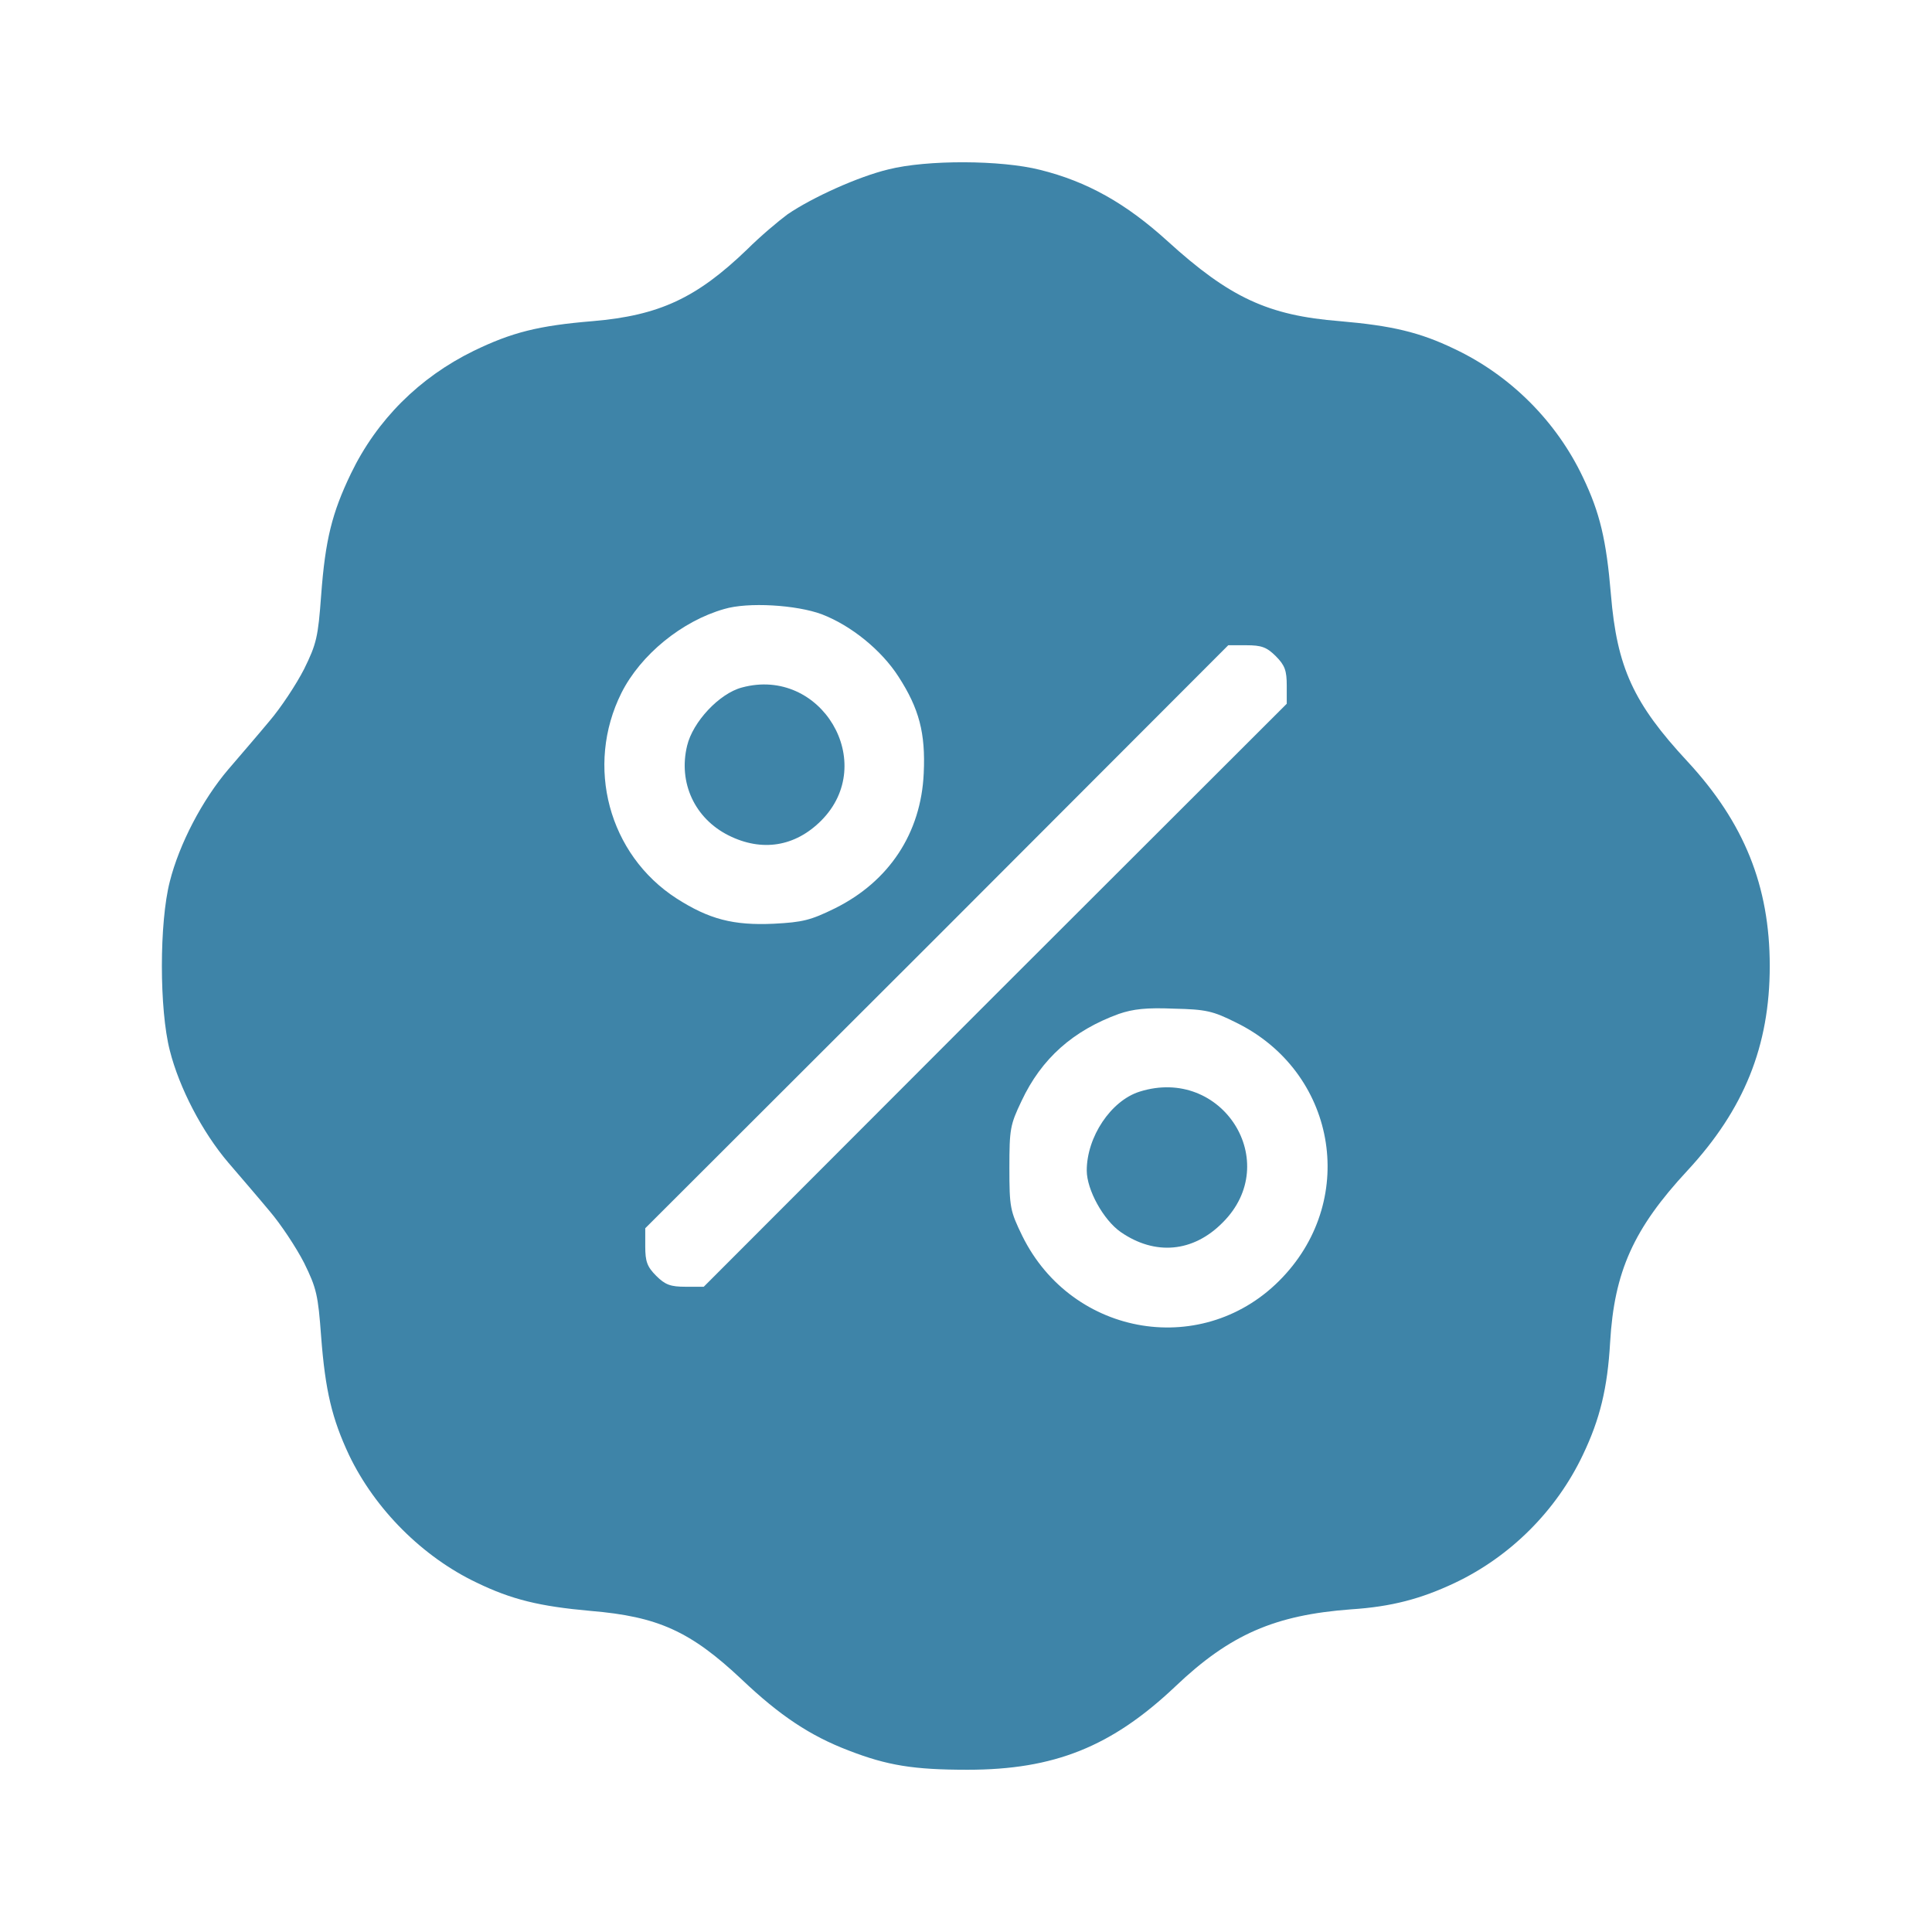 <?xml version="1.0" encoding="UTF-8"?> <svg xmlns="http://www.w3.org/2000/svg" width="50" height="50" viewBox="0 0 50 50" fill="none"> <path d="M22.988 4.385C22.217 4.57 21.025 5.107 20.381 5.547C20.156 5.713 19.678 6.113 19.336 6.455C18.027 7.715 17.061 8.164 15.342 8.311C13.926 8.428 13.242 8.604 12.256 9.082C10.859 9.766 9.756 10.859 9.082 12.256C8.594 13.271 8.418 13.965 8.311 15.41C8.232 16.484 8.193 16.66 7.871 17.314C7.666 17.715 7.266 18.32 6.973 18.662C6.689 19.004 6.201 19.57 5.908 19.912C5.234 20.703 4.639 21.846 4.395 22.812C4.121 23.877 4.121 26.123 4.395 27.188C4.639 28.154 5.234 29.297 5.908 30.088C6.201 30.43 6.689 30.996 6.973 31.338C7.266 31.68 7.666 32.285 7.871 32.685C8.193 33.34 8.232 33.516 8.311 34.59C8.418 35.996 8.594 36.719 9.033 37.656C9.707 39.062 10.938 40.293 12.334 40.957C13.242 41.397 13.965 41.572 15.283 41.69C17.031 41.836 17.871 42.217 19.199 43.467C20.186 44.404 20.967 44.922 21.963 45.303C22.969 45.693 23.652 45.801 25.039 45.801C27.285 45.801 28.77 45.205 30.42 43.643C31.836 42.295 32.998 41.797 34.961 41.65C36.016 41.582 36.777 41.377 37.647 40.967C39.092 40.283 40.283 39.092 40.967 37.647C41.406 36.728 41.602 35.928 41.67 34.736C41.777 32.91 42.275 31.797 43.672 30.293C45.137 28.711 45.801 27.07 45.801 25C45.801 22.93 45.137 21.289 43.672 19.707C42.275 18.203 41.846 17.275 41.69 15.381C41.572 13.975 41.406 13.271 40.967 12.354C40.283 10.908 39.092 9.717 37.647 9.033C36.738 8.594 36.016 8.428 34.668 8.311C32.822 8.164 31.826 7.705 30.215 6.24C29.141 5.264 28.135 4.697 26.914 4.395C25.908 4.141 23.994 4.131 22.988 4.385ZM21.27 15.898C22.031 16.191 22.812 16.826 23.252 17.51C23.789 18.34 23.955 18.975 23.906 20.01C23.838 21.562 23.008 22.812 21.611 23.506C20.977 23.818 20.771 23.867 20.029 23.906C18.975 23.955 18.35 23.789 17.51 23.252C15.752 22.119 15.137 19.824 16.084 17.93C16.582 16.943 17.646 16.074 18.74 15.762C19.355 15.576 20.615 15.654 21.27 15.898ZM33.018 16.982C33.252 17.217 33.301 17.354 33.301 17.744V18.213L25.752 25.752L18.213 33.301H17.744C17.354 33.301 17.217 33.252 16.982 33.018C16.748 32.783 16.699 32.647 16.699 32.256V31.787L24.248 24.248L31.787 16.699H32.256C32.647 16.699 32.783 16.748 33.018 16.982ZM31.992 26.465C34.561 27.725 35.156 30.986 33.193 33.057C31.191 35.176 27.754 34.619 26.455 31.982C26.143 31.338 26.123 31.25 26.123 30.225C26.123 29.219 26.143 29.111 26.436 28.496C26.953 27.393 27.773 26.67 28.955 26.24C29.326 26.113 29.668 26.074 30.381 26.104C31.211 26.123 31.387 26.162 31.992 26.465Z" fill="#3E84A8"></path> <path d="M19.199 17.793C18.613 17.949 17.93 18.682 17.783 19.297C17.549 20.254 17.979 21.182 18.857 21.621C19.717 22.051 20.576 21.914 21.25 21.24C22.744 19.746 21.25 17.236 19.199 17.793Z" fill="#3E84A8"></path> <path d="M29.492 28.252C28.75 28.486 28.125 29.424 28.125 30.293C28.125 30.791 28.555 31.572 29.004 31.885C29.893 32.5 30.879 32.412 31.641 31.641C33.213 30.078 31.631 27.578 29.492 28.252Z" fill="#3E84A8"></path> </svg> 